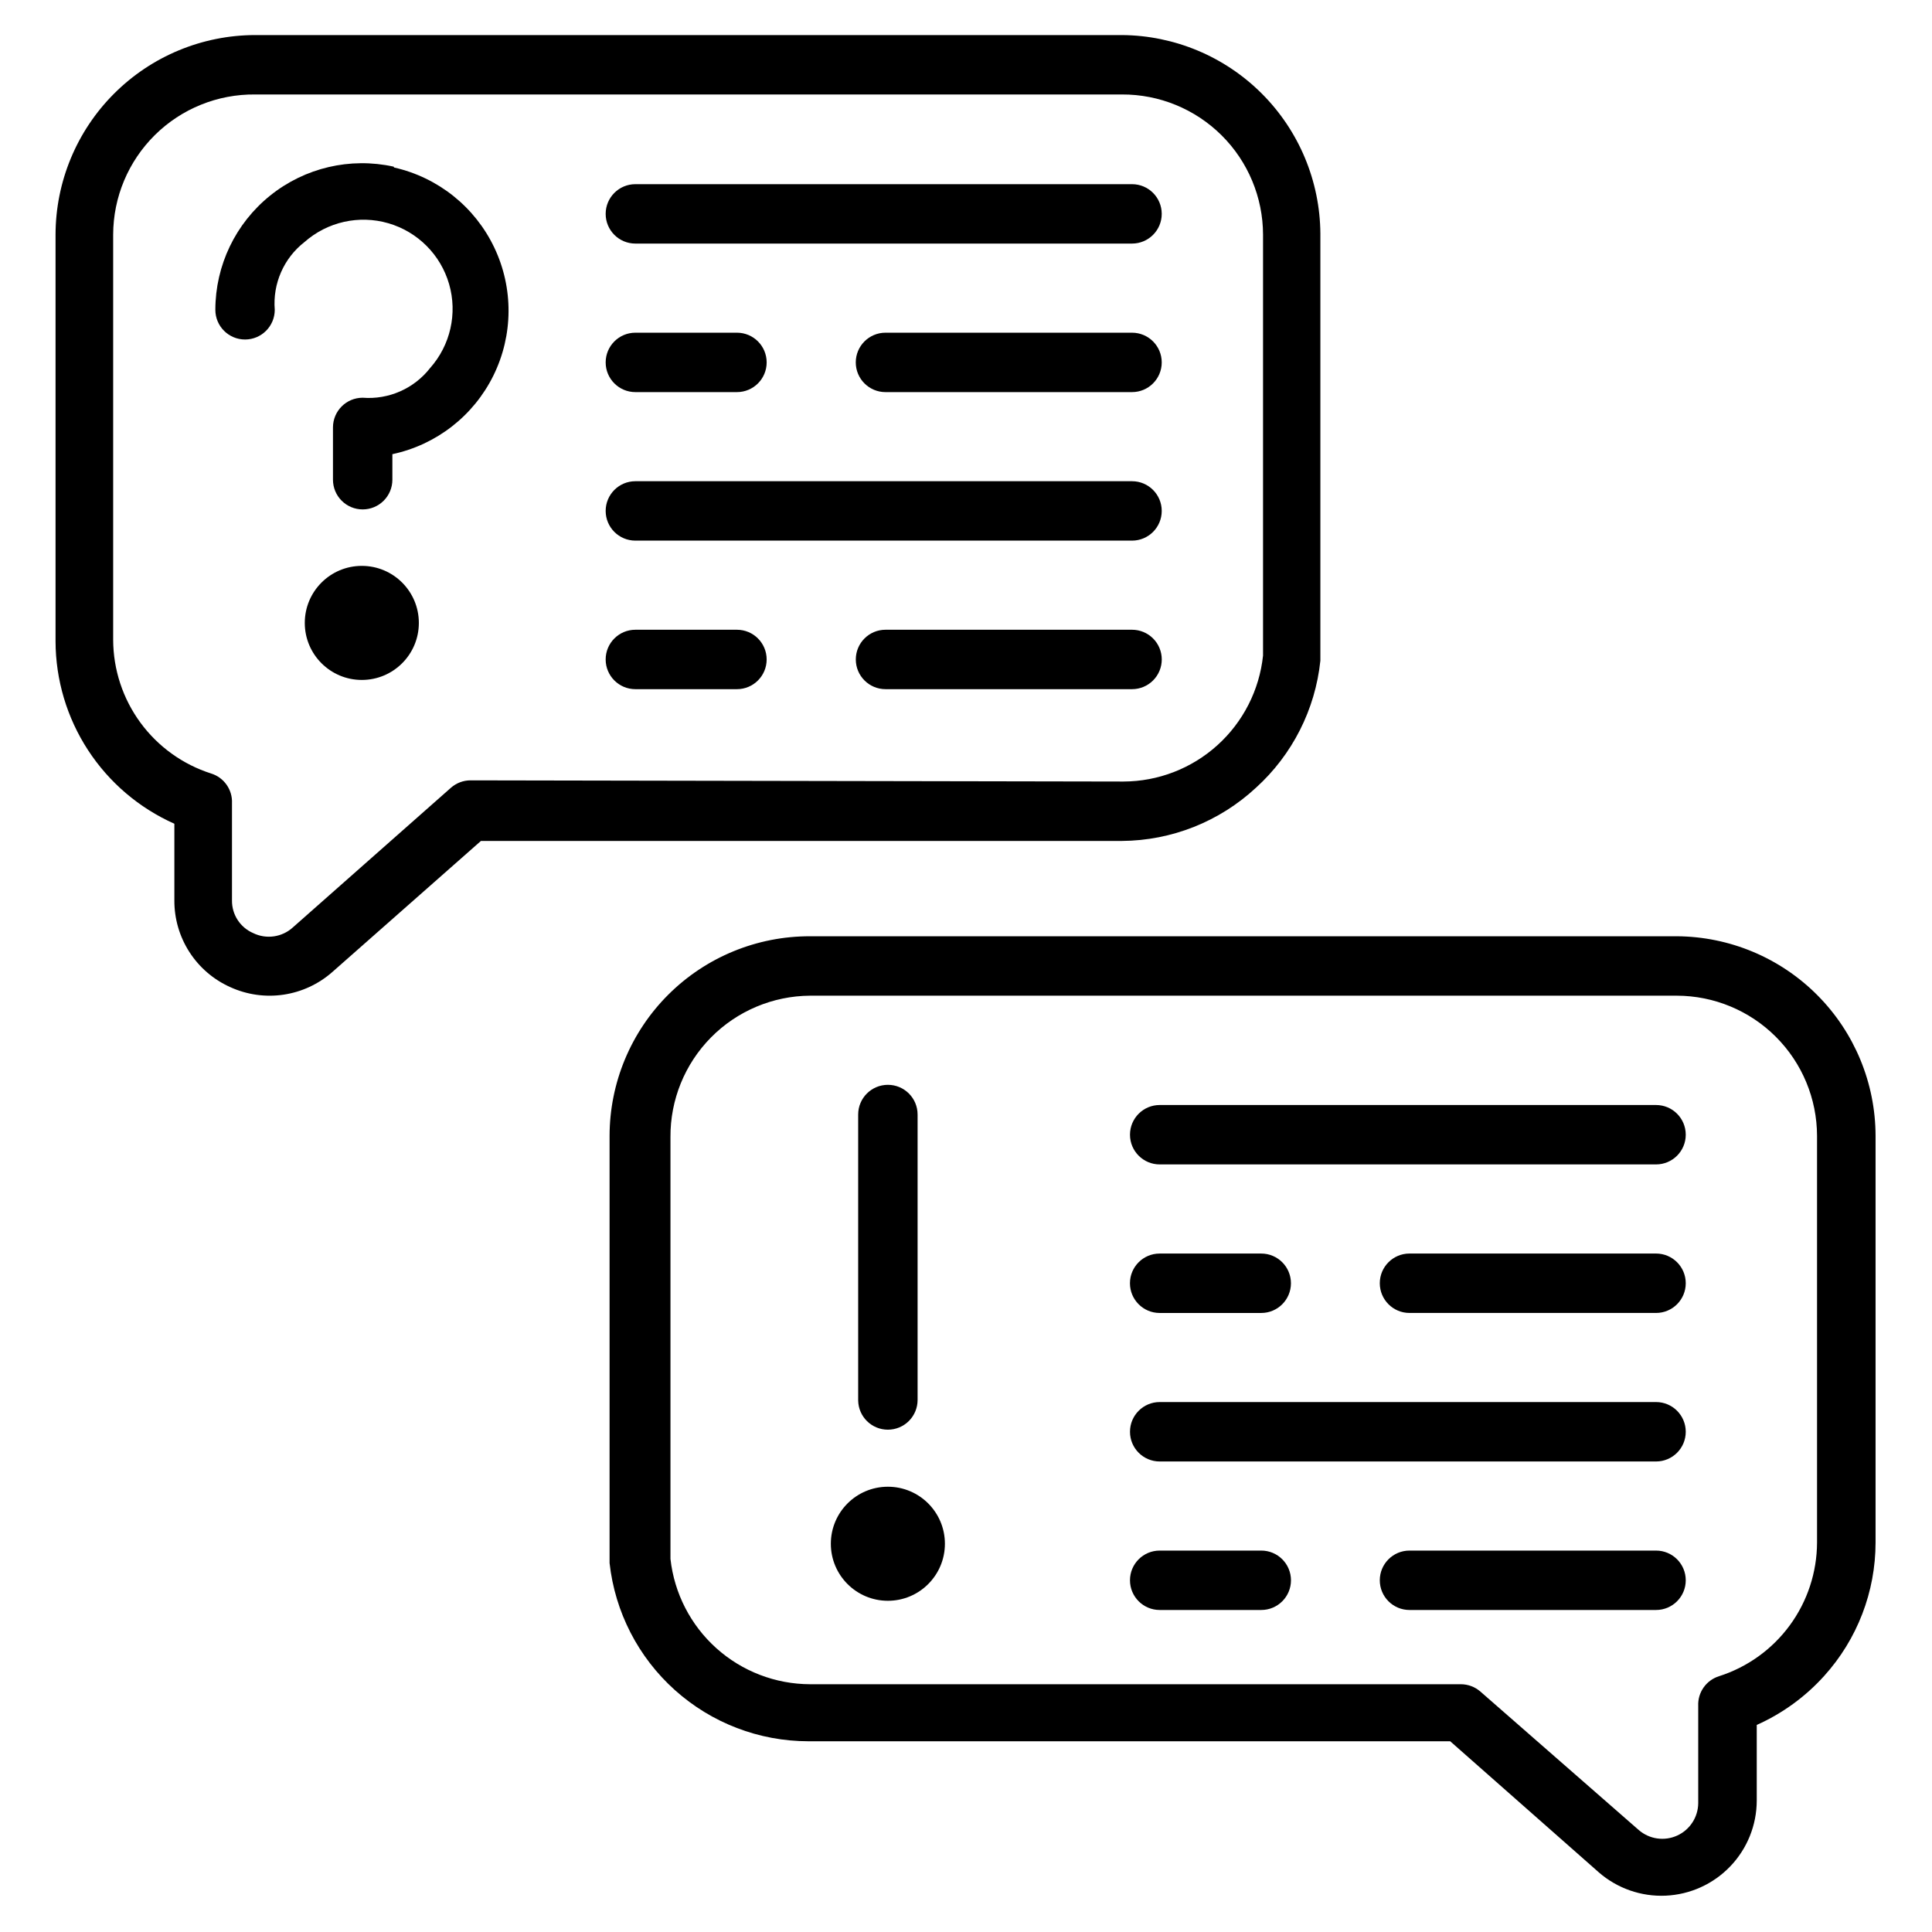 <?xml version="1.0" encoding="UTF-8"?>
<!-- Uploaded to: SVG Repo, www.svgrepo.com, Generator: SVG Repo Mixer Tools -->
<svg fill="#000000" width="800px" height="800px" version="1.1" viewBox="144 144 512 512" xmlns="http://www.w3.org/2000/svg">
 <g>
  <path d="m582.87 515.56h-131.54c-4.348 0-7.871 3.527-7.871 7.875s3.523 7.871 7.871 7.871h131.54c4.348 0 7.871-3.523 7.871-7.871s-3.523-7.875-7.871-7.875z"/>
  <path d="m582.87 436.84h-131.54c-4.348 0-7.871 3.523-7.871 7.871 0 4.348 3.523 7.871 7.871 7.871h131.54c4.348 0 7.871-3.523 7.871-7.871 0-4.348-3.523-7.871-7.871-7.871z"/>
  <path d="m451.32 491.95h26.922c4.348 0 7.871-3.527 7.871-7.875 0-4.348-3.523-7.871-7.871-7.871h-26.922c-4.348 0-7.871 3.523-7.871 7.871 0 4.348 3.523 7.875 7.871 7.875z"/>
  <path d="m582.87 476.2h-65.34c-4.348 0-7.871 3.523-7.871 7.871 0 4.348 3.523 7.875 7.871 7.875h65.34c4.348 0 7.871-3.527 7.871-7.875 0-4.348-3.523-7.871-7.871-7.871z"/>
  <path d="m478.25 554.92h-26.922c-4.348 0-7.871 3.523-7.871 7.871 0 4.348 3.523 7.871 7.871 7.871h26.922c4.348 0 7.871-3.523 7.871-7.871 0-4.348-3.523-7.871-7.871-7.871z"/>
  <path d="m582.87 554.92h-65.34c-4.348 0-7.871 3.523-7.871 7.871 0 4.348 3.523 7.871 7.871 7.871h65.34c4.348 0 7.871-3.523 7.871-7.871 0-4.348-3.523-7.871-7.871-7.871z"/>
  <path d="m394.41 553.11c0 8.348-6.769 15.113-15.113 15.113-8.348 0-15.117-6.766-15.117-15.113s6.769-15.113 15.117-15.113c8.344 0 15.113 6.766 15.113 15.113"/>
  <path d="m379.3 522.88c2.086 0 4.09-0.828 5.566-2.305 1.473-1.477 2.305-3.477 2.305-5.566v-75.648c0-4.348-3.523-7.871-7.871-7.871s-7.875 3.523-7.875 7.871v75.809c0.086 4.285 3.586 7.715 7.875 7.711z"/>
  <path d="m588.38 392.12h-229.7c-14.066-0.039-27.57 5.512-37.535 15.434-9.969 9.926-15.582 23.402-15.602 37.469v113.2c1.434 12.973 7.594 24.961 17.312 33.672 9.715 8.715 22.301 13.543 35.352 13.559h170.11l39.359 34.715v0.004c4.894 4.266 11.246 6.488 17.734 6.199s12.617-3.066 17.113-7.754c4.496-4.684 7.016-10.922 7.031-17.418v-20.074c6.797-3.035 12.887-7.461 17.871-12.988 8.758-9.691 13.613-22.285 13.617-35.348v-107.77c-0.02-13.984-5.566-27.391-15.434-37.301-9.863-9.91-23.246-15.516-37.23-15.602zm37.156 160.67c-0.027 7.894-2.555 15.578-7.223 21.941-4.668 6.367-11.234 11.086-18.754 13.484-3.41 1.07-5.676 4.301-5.512 7.871v25.742c-0.02 3.715-2.199 7.082-5.578 8.617-3.383 1.539-7.352 0.973-10.164-1.453l-41.957-36.684c-1.438-1.266-3.285-1.965-5.199-1.969h-172.47c-9.172-0.023-18.016-3.422-24.84-9.547-6.824-6.129-11.152-14.555-12.16-23.672v-111.78-0.004c-0.062-9.875 3.801-19.371 10.738-26.398s16.387-11.008 26.262-11.07h229.7c9.848 0.02 19.289 3.941 26.25 10.906 6.965 6.961 10.887 16.402 10.906 26.25z"/>
  <path d="m476.83 352.77c9.648-8.746 15.73-20.742 17.082-33.691v-113.2c-0.102-13.914-5.676-27.23-15.516-37.07-9.836-9.84-23.152-15.414-37.066-15.516h-229.71c-14.023 0.02-27.469 5.602-37.383 15.516-9.918 9.918-15.496 23.359-15.516 37.383v107.77c0.027 10.234 3.012 20.246 8.602 28.82 5.586 8.578 13.535 15.352 22.887 19.516v20.309c-0.027 4.852 1.355 9.609 3.984 13.691 2.625 4.082 6.383 7.309 10.812 9.293 4.418 2.023 9.328 2.723 14.137 2.008 4.805-0.711 9.301-2.805 12.945-6.019l39.359-34.715 169.88-0.004c13.176-0.094 25.844-5.121 35.5-14.09zm-208.14-1.969c-1.91 0.004-3.758 0.703-5.195 1.969l-41.879 37c-2.871 2.621-7.059 3.215-10.547 1.496-3.441-1.496-5.644-4.91-5.59-8.66v-25.742c0.164-3.57-2.098-6.805-5.512-7.871-7.519-2.398-14.086-7.121-18.754-13.484-4.668-6.367-7.195-14.047-7.223-21.941v-107.38c0.02-9.93 4.008-19.438 11.074-26.418 7.066-6.977 16.625-10.84 26.555-10.734h229.71c9.887-0.043 19.387 3.852 26.402 10.82s10.969 16.445 10.988 26.332v111.55c-0.969 9.145-5.281 17.609-12.113 23.77-6.828 6.16-15.688 9.582-24.887 9.609z"/>
  <path d="m312.38 287.27h131.62c4.348 0 7.871-3.523 7.871-7.871 0-4.348-3.523-7.871-7.871-7.871h-131.62c-4.348 0-7.871 3.523-7.871 7.871 0 4.348 3.523 7.871 7.871 7.871z"/>
  <path d="m312.38 208.55h131.62c4.348 0 7.871-3.523 7.871-7.871 0-4.348-3.523-7.871-7.871-7.871h-131.62c-4.348 0-7.871 3.523-7.871 7.871 0 4.348 3.523 7.871 7.871 7.871z"/>
  <path d="m312.38 232.17c-4.348 0-7.871 3.523-7.871 7.871 0 4.348 3.523 7.871 7.871 7.871h26.922c4.348 0 7.871-3.523 7.871-7.871 0-4.348-3.523-7.871-7.871-7.871z"/>
  <path d="m444 232.17h-65.34c-4.348 0-7.871 3.523-7.871 7.871 0 4.348 3.523 7.871 7.871 7.871h65.34c4.348 0 7.871-3.523 7.871-7.871 0-4.348-3.523-7.871-7.871-7.871z"/>
  <path d="m339.3 310.89h-26.922c-4.348 0-7.871 3.523-7.871 7.871 0 4.348 3.523 7.875 7.871 7.875h26.922c4.348 0 7.871-3.527 7.871-7.875 0-4.348-3.523-7.871-7.871-7.871z"/>
  <path d="m451.88 318.76c0-2.086-0.828-4.09-2.305-5.566-1.477-1.477-3.481-2.305-5.566-2.305h-65.34c-4.348 0-7.871 3.523-7.871 7.871 0 4.348 3.523 7.875 7.871 7.875h65.34c2.086 0 4.09-0.832 5.566-2.309 1.477-1.477 2.305-3.477 2.305-5.566z"/>
  <path d="m255 309.08c0 8.348-6.766 15.113-15.113 15.113-8.348 0-15.117-6.766-15.117-15.113s6.769-15.117 15.117-15.117c8.348 0 15.113 6.769 15.113 15.117"/>
  <path d="m248.3 188.16c-11.5-2.527-23.52 0.289-32.699 7.664-9.176 7.371-14.52 18.504-14.531 30.277 0 4.348 3.523 7.871 7.871 7.871 4.348 0 7.871-3.523 7.871-7.871-0.566-6.926 2.391-13.676 7.871-17.949 6.07-5.367 14.465-7.25 22.242-4.988 7.777 2.262 13.855 8.355 16.098 16.137 2.242 7.785 0.34 16.176-5.039 22.23-4.258 5.457-10.969 8.41-17.871 7.871-4.348 0-7.871 3.523-7.871 7.871v13.855c0 2.09 0.828 4.09 2.305 5.566 1.477 1.477 3.481 2.305 5.566 2.305 2.09 0 4.09-0.828 5.566-2.305 1.477-1.477 2.305-3.477 2.305-5.566v-6.769c11.648-2.481 21.52-10.164 26.781-20.848 5.266-10.684 5.344-23.191 0.211-33.938-5.129-10.75-14.902-18.555-26.52-21.18z"/>
 </g>
</svg>